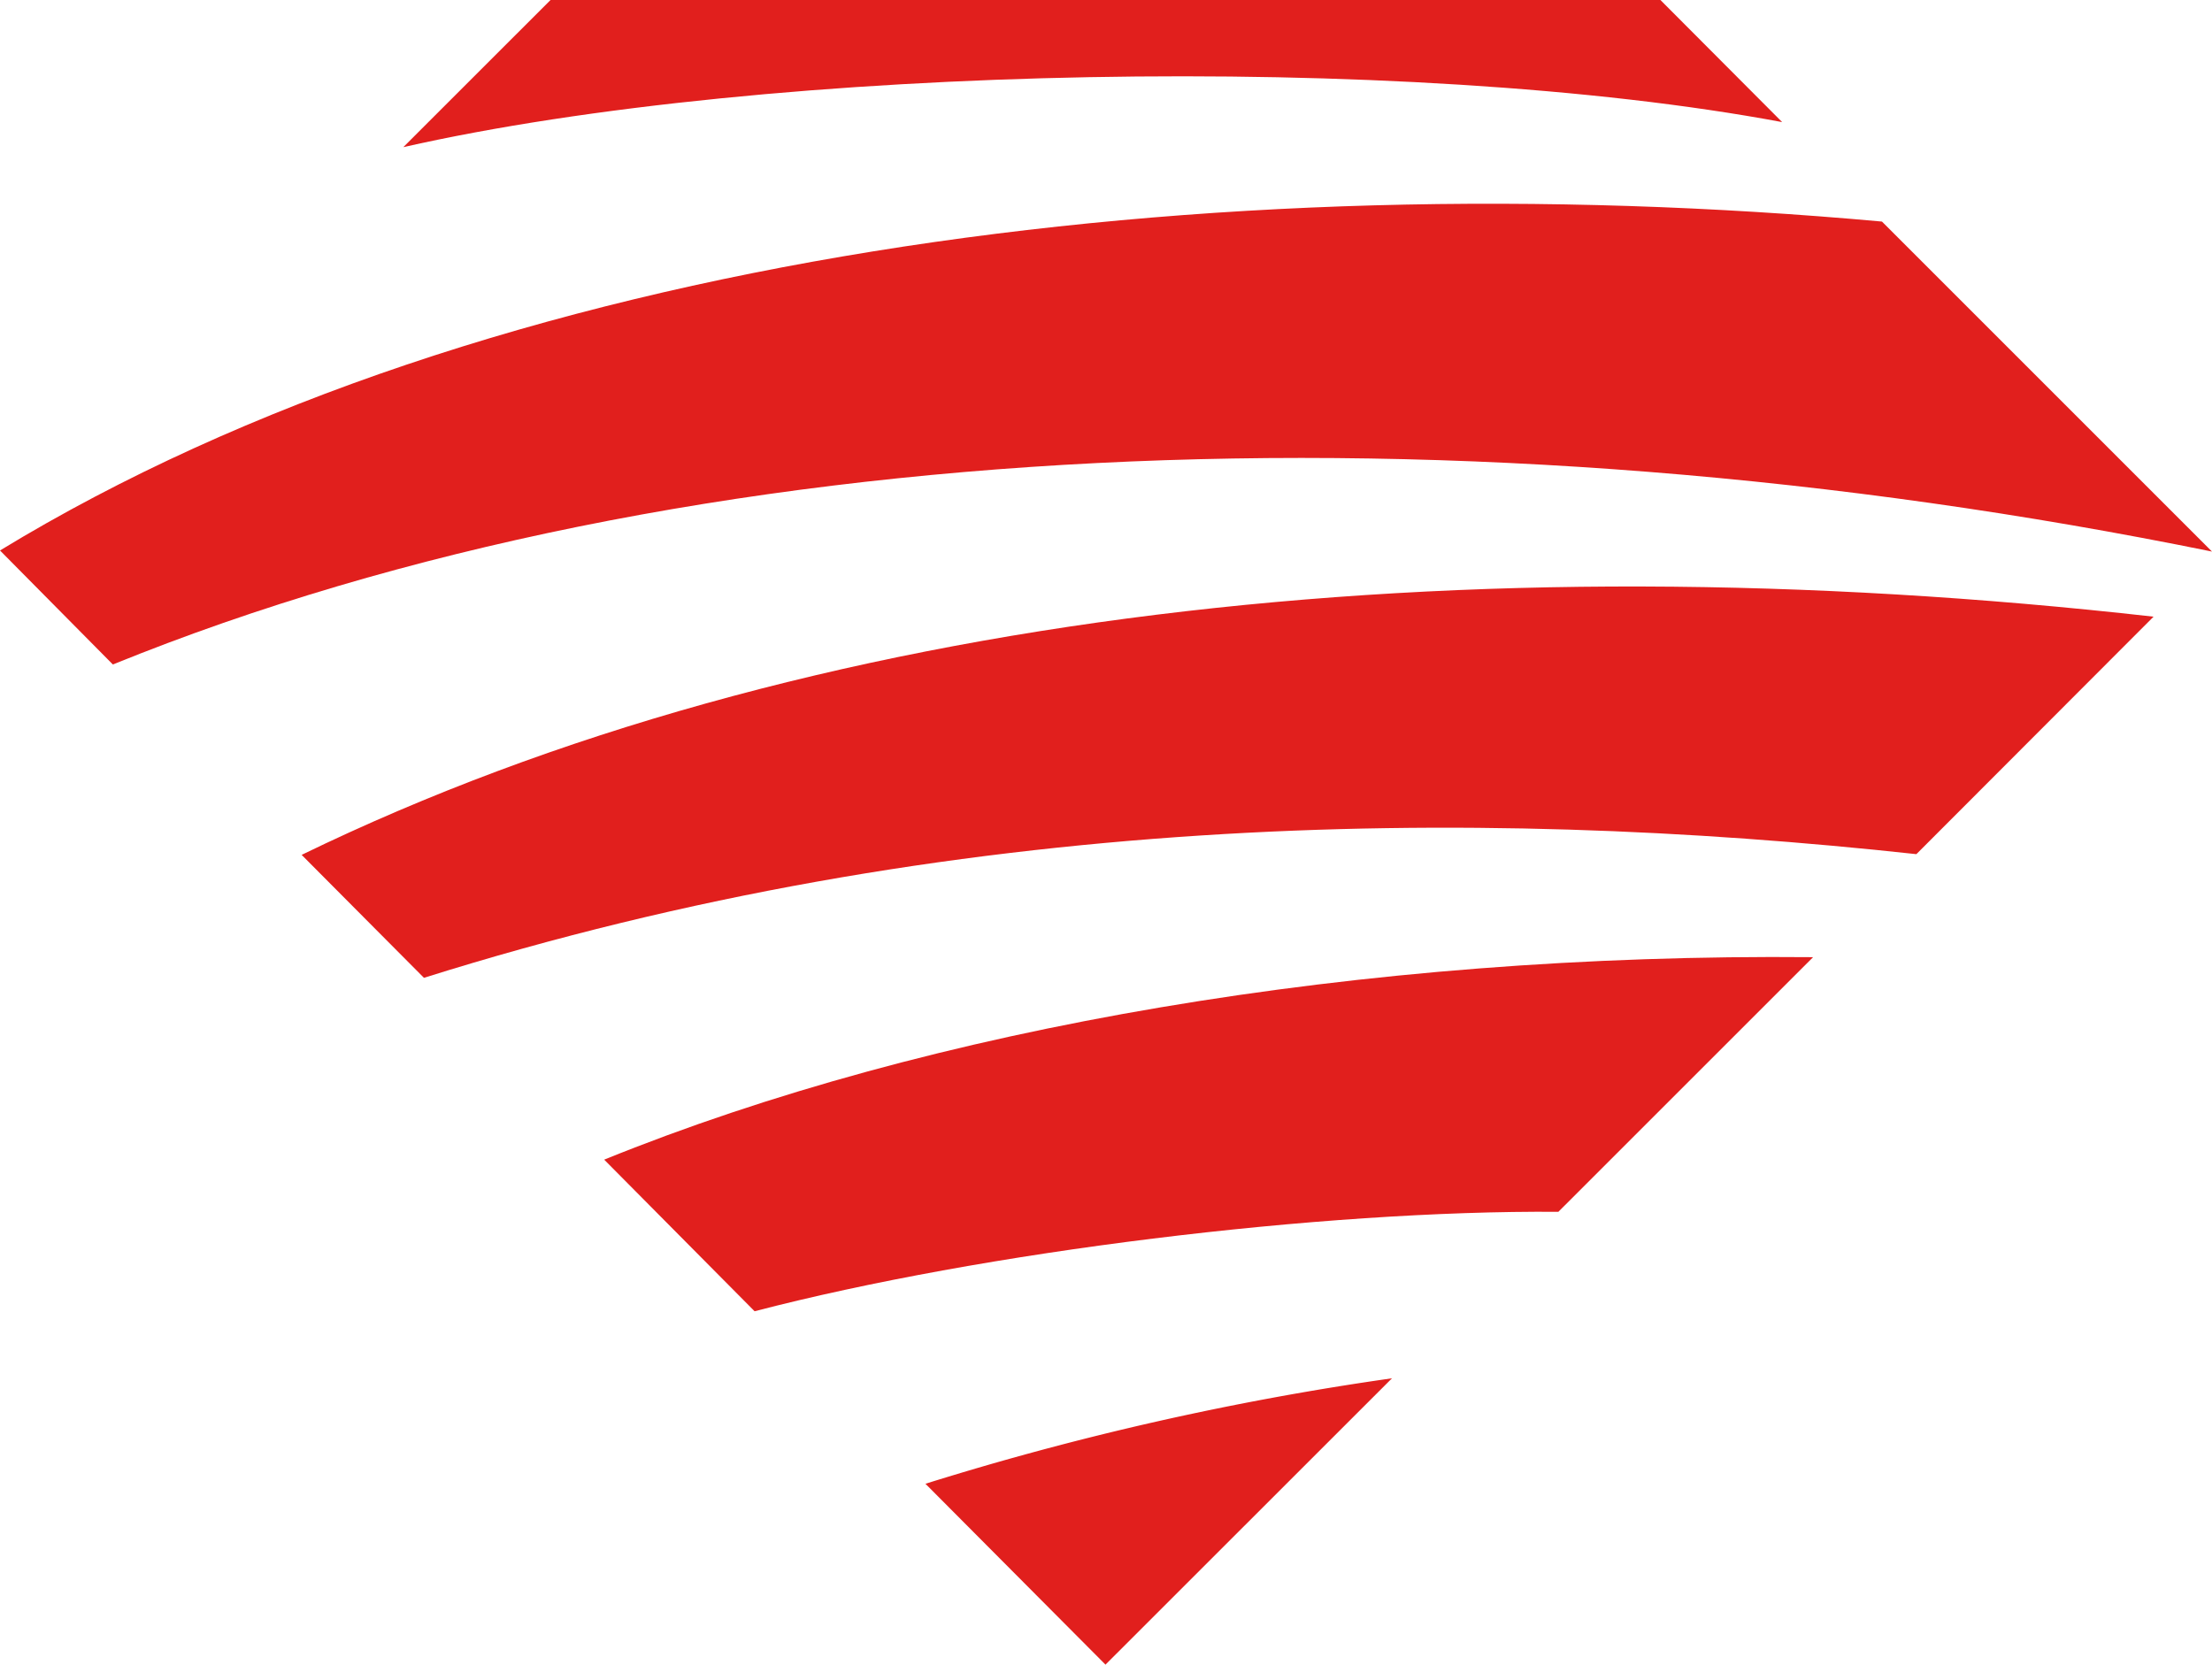 <svg xmlns="http://www.w3.org/2000/svg" viewBox="0 0 341.8 257.25"><defs><style>.fa795600-6ae3-4cbb-9ede-ecc41ab564b3{fill:#e11f1d;}</style></defs><g id="e2049ef7-ec3f-4ccc-a4ea-fdfb7c999ba4" data-name="Layer 2"><g id="e4b85278-3cde-4129-97cb-5b9d91a94bef" data-name="Layer 1"><path class="fa795600-6ae3-4cbb-9ede-ecc41ab564b3" d="M341.8,85.24l-51-51C187.14,24.83,75.64,39,0,85.07l17.44,17.62C106.41,66.53,226,61.64,341.8,85.24Z"/><path class="fa795600-6ae3-4cbb-9ede-ecc41ab564b3" d="M275.38,18.87,256.57,0H85.07L62.32,22.74C118.91,9.93,217.31,8,275.38,18.87Z"/><path class="fa795600-6ae3-4cbb-9ede-ecc41ab564b3" d="M296.12,132,332.77,95.3c-107.06-12.08-208.38-1-286.16,36.81l18.9,19C147,125.48,227,124.47,296.12,132Z"/><path class="fa795600-6ae3-4cbb-9ede-ecc41ab564b3" d="M240.8,187.27l39.36-39.35c-70-.65-136.49,10.88-186.8,31.29l23.24,23.43C151.85,193.46,204.05,187,240.8,187.27Z"/><path class="fa795600-6ae3-4cbb-9ede-ecc41ab564b3" d="M170.82,257.25,215.09,213A456,456,0,0,0,143,229.3Z"/></g></g></svg>